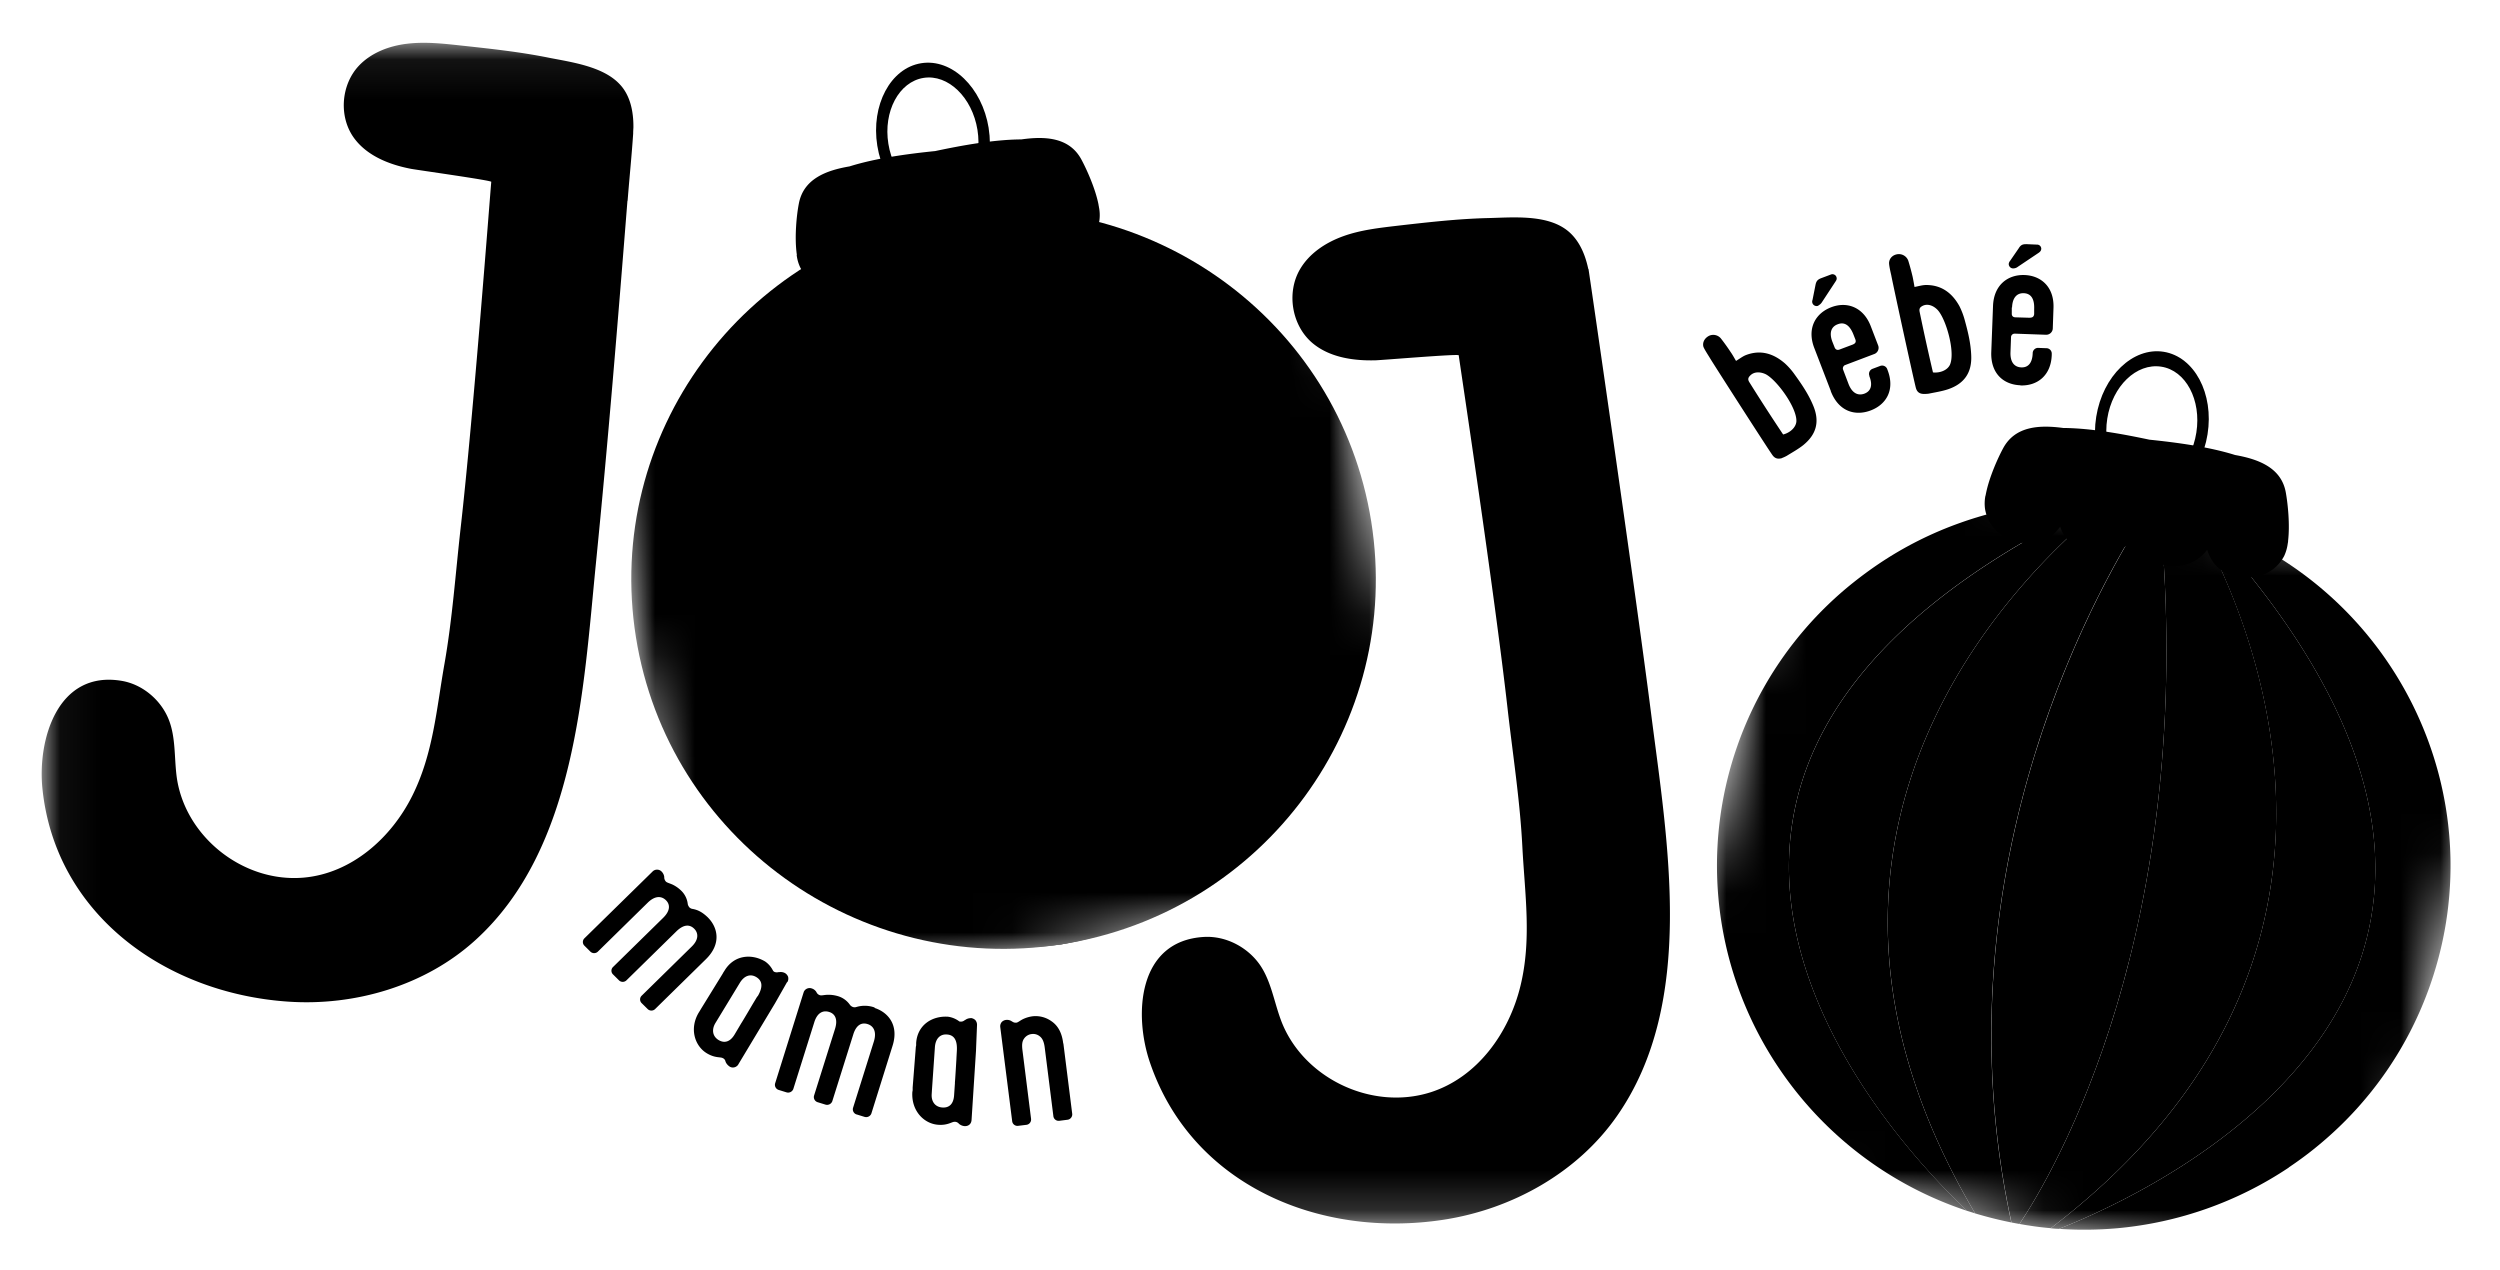 <svg xmlns="http://www.w3.org/2000/svg" width="63" height="32" fill="none" viewBox="0 0 63 32">
  <g clip-path="url(#a)">
    <mask id="b" width="59" height="30" x="1" y="1" maskUnits="userSpaceOnUse" style="mask-type:luminance">
      <path fill="#fff" d="M59.315 1.076H1.051v29.746h58.264V1.076Z"/>
    </mask>
    <g mask="url(#b)">
      <path fill="color(display-p3 0 .22 .357)" d="M24.46 25.658a.231.231 0 0 0-.135.044l-.019.01a.142.142 0 0 1-.099.033c-.01 0-.022 0-.033-.007h-.003l-.008-.007a.605.605 0 0 0-.274-.11c-.4-.025-.773.208-.802.666v.055l-.008.04-.08 1.022v.069l-.008.047c-.029.476.297.804.66.825.241.015.337-.08.41-.076.037 0 .07.015.095.04l.015.015a.25.25 0 0 0 .132.054c.095.007.172-.047.18-.153l.113-1.76v-.014l.025-.622a.178.178 0 0 0-.047-.127.196.196 0 0 0-.114-.048m-.348.837-.01.178v.01c0 .005-.034.583-.038.59v.03l-.021.305c-.015.225-.132.316-.293.305-.18-.01-.286-.145-.271-.342l.007-.113.073-1.058c.015-.24.147-.338.3-.327.187.01.271.146.253.422ZM46.136 9.858c.198.516.62.633 1.008.484.395-.15.611-.524.425-1.011l-.011-.03a.137.137 0 0 0-.176-.08l-.194.073a.136.136 0 0 0-.08.175v.011c.094.24.029.382-.125.44-.158.058-.308-.007-.4-.244l-.135-.356a.092.092 0 0 1 .047-.12s.008 0 .012-.004l.728-.276a.167.167 0 0 0 .096-.211l-.187-.487c-.187-.488-.605-.63-.996-.48-.392.149-.62.527-.429 1.025l.417 1.084v.007Zm.176-1.687c.169-.066.304.025.396.262l.047.12c.03.08-.018.112-.076.134l-.319.12c-.044.018-.099.018-.128-.054l-.055-.139c-.095-.247-.015-.389.135-.443Zm1.971 1.614c.03.099.095.139.19.142.044 0 .088 0 .132-.007.161-.033.326-.058.484-.11.395-.134.604-.403.586-.846-.011-.31-.08-.593-.161-.888a1.864 1.864 0 0 0-.136-.36c-.18-.327-.447-.534-.839-.534-.091 0-.187.029-.293.05a8.036 8.036 0 0 0-.047-.254 6.132 6.132 0 0 0-.11-.407.253.253 0 0 0-.253-.167c-.124.01-.216.09-.23.203-.012.051.043.284.054.331.033.186.583 2.717.623 2.847Zm.172-2.08c.128-.061.275 0 .377.11.213.236.444 1.058.308 1.374-.066.146-.26.215-.429.196a57.146 57.146 0 0 1-.337-1.53c-.014-.077.008-.113.081-.15Zm2.282-.941a.194.194 0 0 0 .117-.044l.52-.349c.048-.033.063-.062.066-.102a.105.105 0 0 0-.11-.105h-.003l-.26-.011c-.092 0-.14.014-.194.102l-.22.32a.144.144 0 0 0-.033.076c0 .058.044.11.106.113h.007m.183 2.949c.422.014.77-.247.788-.767v-.03a.135.135 0 0 0-.128-.141h-.004l-.205-.008a.135.135 0 0 0-.143.128v.007c-.01.258-.124.364-.29.356-.168-.007-.278-.127-.27-.378l.014-.382c0-.05.04-.09.092-.09h.01l.781.028a.166.166 0 0 0 .169-.156l.018-.524c.018-.523-.311-.81-.729-.825-.418-.015-.776.247-.795.782l-.044 1.16c-.018.553.322.822.736.836m-.212-1.963c.011-.266.14-.364.297-.357.18.007.27.142.26.397v.127c-.008.087-.066.094-.129.094l-.34-.01c-.048 0-.099-.022-.095-.099V7.75l.007-.003Zm-4.882-.048a.225.225 0 0 0 .091-.083l.344-.524c.033-.047.033-.08.019-.116-.022-.055-.088-.08-.143-.055l-.242.091c-.084.033-.12.07-.14.167l-.076.382a.111.111 0 0 0 .143.145h.007M17.849 23.13c-.143-.14-.257-.2-.396-.225a.139.139 0 0 1-.077-.036.186.186 0 0 1-.044-.084.554.554 0 0 0-.175-.349.824.824 0 0 0-.21-.145c-.076-.033-.135-.047-.164-.073a.162.162 0 0 1-.044-.098v-.022a.232.232 0 0 0-.062-.13.16.16 0 0 0-.238 0l-1.71 1.676a.13.13 0 0 0 0 .189l.146.145a.135.135 0 0 0 .19.004l1.26-1.237c.187-.181.348-.167.458-.058.106.106.113.262-.073.444l-1.26 1.236a.129.129 0 0 0 0 .19l.146.145a.134.134 0 0 0 .19.003l1.26-1.236c.187-.182.338-.175.448-.065.106.105.12.272-.063.45l-1.26 1.237a.13.13 0 0 0 0 .189l.147.145a.134.134 0 0 0 .19.004l1.282-1.258c.403-.396.29-.811.048-1.051M15.816 5.058c.044-.563.102-1.127.14-1.69 0-.052.003-.103.006-.153.004-.397-.076-.811-.348-1.095-.417-.444-1.194-.55-1.765-.662-.733-.149-1.476-.229-2.216-.309-.458-.05-.916-.102-1.373-.047-.458.054-.913.229-1.224.563-.447.484-.502 1.288-.11 1.819.326.443.883.665 1.429.77.157.03 2.029.291 2.025.328-.03.32-.447 5.858-.773 8.734-.128 1.139-.208 2.284-.406 3.411-.202 1.139-.282 2.266-.81 3.324-.534 1.073-1.538 1.96-2.74 2.065-1.545.135-3.025-1.065-3.204-2.585-.055-.462-.022-.945-.187-1.378-.19-.502-.663-.91-1.202-.997-1.611-.265-2.117 1.488-1.988 2.724.33 3.17 3.106 5.146 6.175 5.36 1.703.12 3.476-.404 4.736-1.55 2.535-2.3 2.721-6.33 3.036-9.49.304-3.044.553-6.095.795-9.142m24.211 1.713c-.084-.4-.26-.789-.597-1.014-.52-.35-1.318-.277-1.912-.262-.765.018-1.524.105-2.285.192-.465.055-.938.106-1.381.266-.443.16-.857.433-1.092.84-.337.585-.205 1.396.304 1.84.429.37 1.033.462 1.601.447.165-.004 2.091-.167 2.099-.127.044.324.897 5.949 1.23 8.894.132 1.168.315 2.328.374 3.499.062 1.181.238 2.327-.048 3.498-.289 1.192-1.087 2.302-2.26 2.68-1.512.483-3.267-.382-3.79-1.855-.162-.45-.239-.938-.502-1.334-.308-.459-.868-.757-1.425-.724-1.67.098-1.773 1.96-1.359 3.167 1.055 3.095 4.278 4.437 7.395 3.96 1.729-.265 3.377-1.185 4.373-2.614 2.004-2.87 1.268-6.935.858-10.16-.396-3.106-1.564-11.131-1.575-11.182M26.793 26.295c-.029-.248-.12-.44-.296-.56a.685.685 0 0 0-.48-.124.806.806 0 0 0-.242.073c-.077.04-.124.083-.161.087a.146.146 0 0 1-.103-.026l-.018-.01a.21.21 0 0 0-.14-.033.176.176 0 0 0-.11.054.168.168 0 0 0-.036.131l.3 2.368a.133.133 0 0 0 .15.116l.206-.025a.134.134 0 0 0 .12-.146v-.004l-.219-1.745c-.015-.131-.004-.215.044-.28a.268.268 0 0 1 .19-.113c.077-.01.15.011.21.062.062.051.098.131.117.262l.22 1.745a.133.133 0 0 0 .15.117l.204-.026a.136.136 0 0 0 .121-.149l-.223-1.774h-.004Zm18.113-14.753a.882.882 0 0 0 .12-.055c.14-.087.286-.167.415-.269.326-.265.424-.585.252-.996-.117-.284-.285-.531-.461-.775a1.74 1.74 0 0 0-.253-.29c-.282-.244-.604-.35-.974-.212-.088.033-.165.095-.257.15-.044-.073-.084-.15-.135-.222a5.378 5.378 0 0 0-.245-.342.25.25 0 0 0-.297-.07c-.11.055-.172.16-.147.27.011.05.14.247.165.29.095.16 1.498 2.346 1.582 2.455.063.084.14.095.231.07m-.795-2.084c.1-.102.257-.095.392-.03.282.15.784.84.77 1.186-.011.16-.169.291-.334.331a50.799 50.799 0 0 1-.853-1.32c-.04-.065-.033-.11.025-.167ZM22.043 25.39a.738.738 0 0 0-.458-.015.145.145 0 0 1-.088.003.166.166 0 0 1-.077-.054.566.566 0 0 0-.322-.226.846.846 0 0 0-.253-.029c-.084.004-.143.022-.18.011a.138.138 0 0 1-.084-.065l-.01-.019a.21.21 0 0 0-.114-.087.16.16 0 0 0-.205.095c0 .003 0 .01-.004.014l-.714 2.28a.135.135 0 0 0 .088.168l.197.061a.14.14 0 0 0 .172-.083l.528-1.68c.077-.251.227-.31.377-.262.143.044.224.178.147.425l-.528 1.68a.135.135 0 0 0 .088.168l.198.061a.14.14 0 0 0 .172-.083l.528-1.68c.076-.251.216-.313.362-.266.143.044.235.182.161.43l-.527 1.68a.135.135 0 0 0 .088.167h.003l.198.061a.14.14 0 0 0 .172-.083l.535-1.71c.169-.537-.132-.85-.454-.952m-2.198-.651c.026-.04.03-.09.019-.134a.186.186 0 0 0-.081-.095c-.044-.022-.091-.03-.143-.022h-.022a.152.152 0 0 1-.106-.01.162.162 0 0 1-.026-.023v-.007l-.007-.007a.611.611 0 0 0-.194-.222c-.344-.204-.784-.164-1.022.23l-.03.046-.018.033-.538.873-.037.062-.025.04c-.246.407-.103.85.205 1.032.209.124.337.084.399.12a.112.112 0 0 1 .066.08l.007.019c.019.043.052.08.092.109.07.05.168.032.22-.04l.01-.018.909-1.513.007-.011.308-.542h.007Zm-.754.356-.092.153-.007.011s-.297.506-.304.51l-.015.025-.157.265c-.117.196-.264.222-.4.142-.153-.091-.186-.258-.084-.43l.059-.097.553-.91c.124-.207.286-.232.418-.152.157.094.175.25.032.49"/>
    </g>
    <mask id="c" width="25" height="35" x="12" y="-9" maskUnits="userSpaceOnUse" style="mask-type:luminance">
      <path fill="#fff" d="m31.027-8.955-18.53 2.913 4.993 31.298 18.53-2.914-4.993-31.297Z"/>
    </mask>
    <g mask="url(#c)">
      <path fill="color(display-p3 .82 .592 .674)" d="M16.025 16.055c.81 5.08 5.615 8.545 10.732 7.741 5.117-.803 8.607-5.574 7.798-10.654-.81-5.08-5.615-8.546-10.732-7.742-5.117.804-8.608 5.575-7.798 10.655Z"/>
      <path fill="color(display-p3 .737 .176 .251)" d="M17.801 15.774c.81 5.08 4.82 8.67 8.956 8.022 4.135-.65 6.83-5.294 6.018-10.374-.813-5.08-4.82-8.67-8.956-8.022-4.135.65-6.83 5.294-6.018 10.374Z"/>
      <path fill="color(display-p3 .82 .592 .674)" d="M20.61 15.334c.81 5.08 3.564 8.87 6.147 8.462 2.582-.407 4.021-4.854 3.212-9.934-.81-5.08-3.564-8.87-6.146-8.462-2.586.407-4.022 4.854-3.212 9.934Z"/>
      <path fill="color(display-p3 .737 .176 .251)" d="M23.416 14.89c.81 5.08 2.304 9.066 3.34 8.903 1.037-.164 1.217-4.411.404-9.491-.814-5.08-2.304-9.066-3.34-8.902-1.037.164-1.217 4.41-.404 9.49Z"/>
      <path fill="color(display-p3 .949 .682 .384)" d="M24.914 3.229c.165 1.026-.333 1.956-1.106 2.08-.773.124-1.535-.61-1.7-1.636-.164-1.026.334-1.957 1.107-2.08.773-.124 1.535.61 1.7 1.636Zm-1.168 1.705c.619-.098 1.018-.843.886-1.661-.132-.819-.74-1.408-1.359-1.31-.619.099-1.018.844-.886 1.662.132.819.74 1.408 1.359 1.31Z"/>
      <path fill="color(display-p3 .949 .682 .384)" d="M20.08 6.418V6.4l-.004-.007c0-.015-.004-.026-.004-.04-.047-.4 0-.92.059-1.222.117-.622.685-.837 1.278-.938.663-.208 1.476-.317 2.157-.386.67-.142 1.477-.29 2.172-.294.598-.084 1.206-.055 1.51.501.146.27.358.75.435 1.142 0 .015.004.026.008.04v.008s0 .014.003.018c.022.109.026.222.011.334-.08.473-.457.775-.875.84-.348.091-.733 0-1.018-.392a1.032 1.032 0 0 1-.84.687 1.037 1.037 0 0 1-1.014-.397 1.026 1.026 0 0 1-.838.688 1.028 1.028 0 0 1-1.011-.397c-.15.462-.488.666-.847.688-.417.065-.871-.106-1.095-.531a.997.997 0 0 1-.091-.32"/>
    </g>
    <mask id="d" width="23" height="22" x="41" y="11" maskUnits="userSpaceOnUse" style="mask-type:luminance">
      <path fill="#fff" d="M45.206 11.062 41.68 29.071l18.14 3.5 3.525-18.008-18.139-3.5Z"/>
    </mask>
    <g mask="url(#d)">
      <path fill="color(display-p3 .737 .176 .251)" d="M49.569 30.513a9.186 9.186 0 0 1-4.718-3.564 9.122 9.122 0 0 1 1.853-12.269 9.97 9.97 0 0 1 .638-.469 9.148 9.148 0 0 1 2.058-1.036 9.173 9.173 0 0 1 3.502-.524c-14.025 6.69-5.304 15.993-3.334 17.858"/>
      <path fill="color(display-p3 .737 .176 .251)" d="M50.69 30.807a9.913 9.913 0 0 1-.916-.229c-5.799-9.81 1.476-16.429 3.358-17.912.345.021.685.065 1.022.127-1.062 1.603-5.443 8.927-3.468 18.014m.992.143a6.996 6.996 0 0 1-.545-.066c-.081-.011-.162-.026-.242-.04.795-1.186 4.545-7.418 3.53-18 .305.062.609.142.905.236 1.184 2.066 5.45 10.924-3.644 17.87"/>
      <path fill="color(display-p3 .737 .176 .251)" d="M57.678 29.422a9.295 9.295 0 0 1-4.322 1.53 9.428 9.428 0 0 1-1.469.015c2.505-.985 14.16-6.37 3.652-17.814 4.82 1.658 7.373 6.88 5.703 11.665a9.127 9.127 0 0 1-2.74 3.979 9.035 9.035 0 0 1-.824.621"/>
      <path fill="color(display-p3 .82 .592 .674)" d="M50.887 30.844c-.066-.011-.132-.026-.198-.037-1.974-9.09 2.407-16.41 3.469-18.014.088.014.176.033.264.05 1.014 10.582-2.736 16.815-3.531 18"/>
      <path fill="color(display-p3 .82 .592 .674)" d="M49.774 30.578a13.726 13.726 0 0 0-.206-.065c-1.97-1.866-10.691-11.171 3.334-17.858.077 0 .154.007.23.01-1.882 1.484-9.16 8.106-3.358 17.913Zm2.113.389c-.07 0-.14-.007-.209-.014 9.099-6.946 4.828-15.804 3.645-17.87.073.023.143.048.216.07 10.512 11.443-1.147 16.829-3.652 17.814Z"/>
    </g>
    <path fill="color(display-p3 .949 .682 .384)" d="M55.63 10.945c-.164 1.026-.926 1.76-1.699 1.637-.773-.124-1.271-1.051-1.106-2.08.165-1.03.926-1.76 1.7-1.637.772.124 1.27 1.051 1.105 2.08Zm-1.64 1.266c.619.098 1.23-.487 1.358-1.31.129-.821-.263-1.566-.886-1.661-.623-.095-1.23.487-1.359 1.31-.128.82.268 1.566.887 1.66Z"/>
    <path fill="color(display-p3 .949 .682 .384)" d="M50.037 12.495v-.019l.004-.007c0-.014.004-.025.007-.04.08-.396.29-.873.436-1.142.304-.552.912-.582 1.51-.502.695.004 1.501.153 2.171.295.682.07 1.495.178 2.158.386.593.105 1.164.32 1.278.938.055.302.106.822.059 1.222 0 .014 0 .025-.004.04v.007s0 .014-.004.018a1.074 1.074 0 0 1-.091.32c-.224.425-.678.596-1.095.53-.36-.02-.696-.225-.846-.686-.25.334-.645.458-1.011.396a1.021 1.021 0 0 1-.84-.687 1.034 1.034 0 0 1-1.014.396 1.026 1.026 0 0 1-.839-.687c-.285.393-.67.483-1.018.393-.417-.066-.795-.368-.875-.84a1.024 1.024 0 0 1 .01-.335"/>
  </g>
  <defs>
    <clipPath id="a">
      <path fill="#fff" d="M0 0h63v32H0z"/>
    </clipPath>
  </defs>
</svg>
